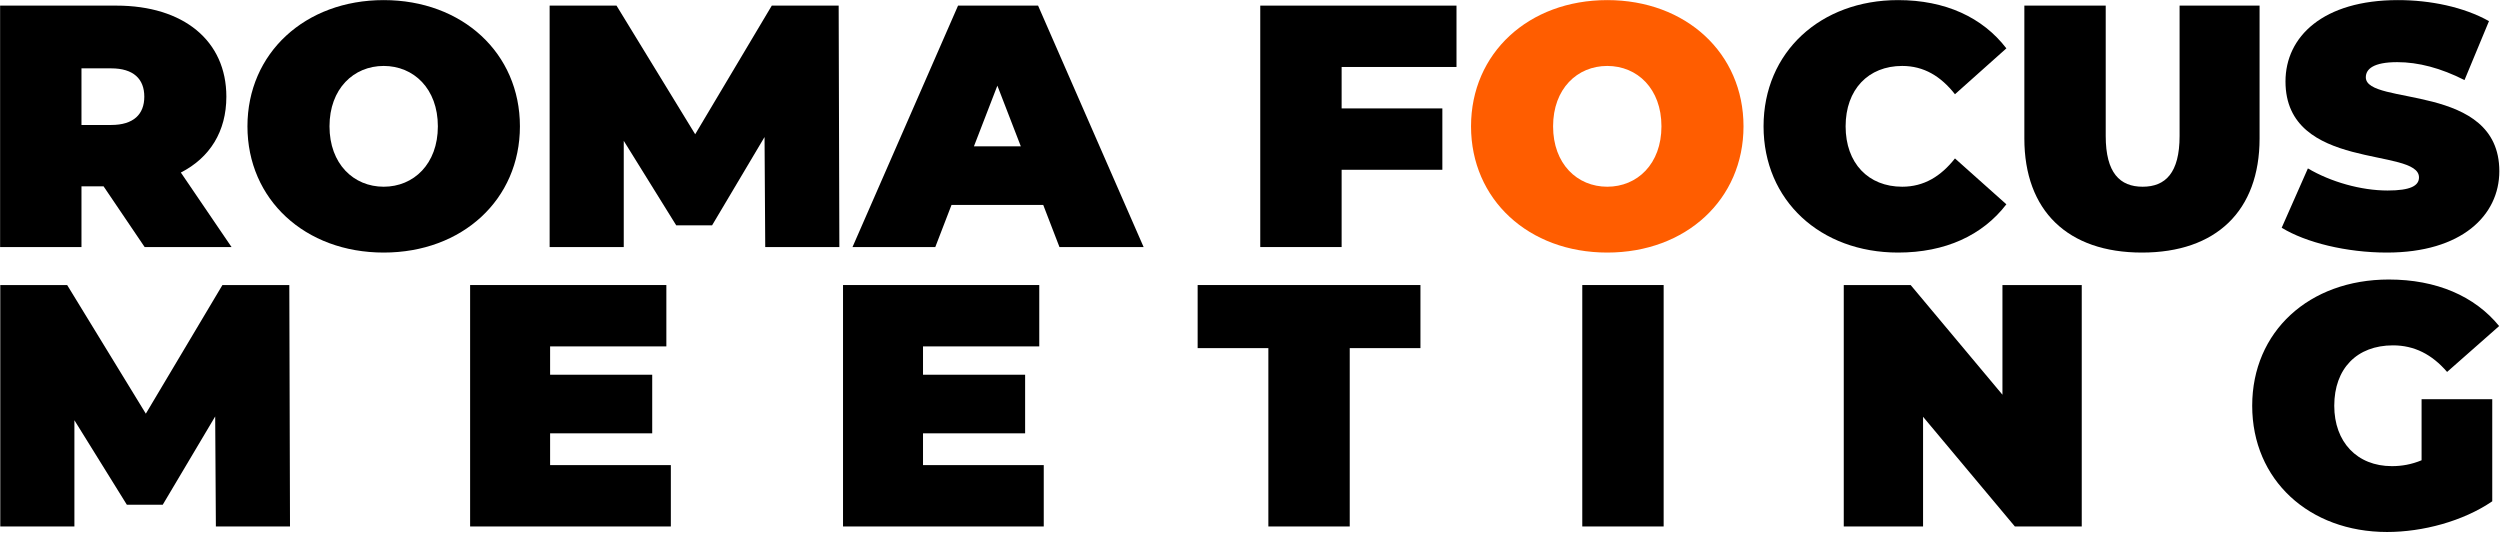 <?xml version="1.0" encoding="UTF-8" standalone="no"?><!DOCTYPE svg PUBLIC "-//W3C//DTD SVG 1.1//EN" "http://www.w3.org/Graphics/SVG/1.1/DTD/svg11.dtd"><svg width="1237px" height="264px" version="1.1" xmlns="http://www.w3.org/2000/svg" xmlns:xlink="http://www.w3.org/1999/xlink" xml:space="preserve" xmlns:serif="http://www.serif.com/" style="fill-rule:evenodd;clip-rule:evenodd;stroke-linejoin:round;stroke-miterlimit:2;"><g transform="matrix(2.667,0,0,2.667,-424.356,-379.973)"><g transform="matrix(1,0,0,1,97.794,-16.773)"><path d="M88.155,205.079L104.275,205.079L94.872,191.256C100.245,188.506 103.315,183.646 103.315,177.179C103.315,166.81 95.384,160.287 82.904,160.287L61.339,160.287L61.339,205.079L76.435,205.079L76.435,193.815L80.534,193.815L88.155,205.079ZM88.091,177.179C88.091,180.445 86.106,182.431 81.943,182.431L76.435,182.431L76.435,171.927L81.943,171.927C86.106,171.927 88.091,173.912 88.091,177.179Z" style="fill-rule:nonzero;"/><path d="M132.503,206.103C147.097,206.103 157.779,196.253 157.779,182.683C157.779,169.112 147.097,159.263 132.503,159.263C117.91,159.263 107.227,169.112 107.227,182.683C107.227,196.253 117.91,206.103 132.503,206.103ZM132.503,193.887C126.933,193.887 122.451,189.661 122.451,182.683C122.451,175.704 126.933,171.479 132.503,171.479C138.074,171.479 142.555,175.704 142.555,182.683C142.555,189.661 138.074,193.887 132.503,193.887Z" style="fill-rule:nonzero;"/><path d="M217.043,205.079L216.915,160.287L204.507,160.287L190.295,184.154L175.7,160.287L163.291,160.287L163.291,205.079L177.043,205.079L177.043,185.37L186.774,201.047L193.432,201.047L203.163,184.666L203.291,205.079L217.043,205.079Z" style="fill-rule:nonzero;"/><path d="M257.878,205.079L273.491,205.079L253.91,160.287L239.064,160.287L219.483,205.079L234.841,205.079L237.849,197.271L254.87,197.271L257.878,205.079ZM242.008,186.399L246.359,175.135L250.711,186.399L242.008,186.399Z" style="fill-rule:nonzero;"/><path d="M331.539,171.671L331.539,160.287L295.131,160.287L295.131,205.079L310.227,205.079L310.227,190.743L328.915,190.743L328.915,179.359L310.227,179.359L310.227,171.671L331.539,171.671Z" style="fill-rule:nonzero;"/><path d="M359.511,206.103C374.105,206.103 384.787,196.253 384.787,182.683C384.787,169.112 374.105,159.263 359.511,159.263C344.918,159.263 334.235,169.112 334.235,182.683C334.235,196.253 344.918,206.103 359.511,206.103ZM359.511,193.887C353.941,193.887 349.459,189.661 349.459,182.683C349.459,175.704 353.941,171.479 359.511,171.479C365.082,171.479 369.563,175.704 369.563,182.683C369.563,189.661 365.082,193.887 359.511,193.887Z" style="fill:rgb(255,93,0);fill-rule:nonzero;"/><path d="M413.459,206.103C422.227,206.103 429.139,202.905 433.555,197.148L424.019,188.637C421.395,191.966 418.259,193.887 414.227,193.887C407.955,193.887 403.731,189.533 403.731,182.683C403.731,175.832 407.955,171.479 414.227,171.479C418.259,171.479 421.395,173.399 424.019,176.729L433.555,168.217C429.139,162.461 422.227,159.263 413.459,159.263C399.062,159.263 388.507,168.92 388.507,182.683C388.507,196.445 399.062,206.103 413.459,206.103Z" style="fill-rule:nonzero;"/><path d="M458.711,206.103C472.472,206.103 480.531,198.364 480.531,184.927L480.531,160.287L465.691,160.287L465.691,184.479C465.691,191.327 463.066,193.887 458.839,193.887C454.613,193.887 451.987,191.327 451.987,184.479L451.987,160.287L436.891,160.287L436.891,184.927C436.891,198.364 444.951,206.103 458.711,206.103Z" style="fill-rule:nonzero;"/><path d="M504.151,206.103C518.039,206.103 525.011,199.195 525.011,191.001C525.011,174.485 500.243,178.964 500.243,173.59C500.243,172.054 501.653,170.775 506.072,170.775C509.979,170.775 514.137,171.862 518.551,174.101L523.092,163.164C518.423,160.542 512.218,159.263 506.2,159.263C492.312,159.263 485.339,166.042 485.339,174.357C485.339,191.065 510.107,186.516 510.107,192.155C510.107,193.693 508.57,194.591 504.279,194.591C499.348,194.591 493.719,192.988 489.497,190.488L484.635,201.498C489.113,204.248 496.661,206.103 504.151,206.103Z" style="fill-rule:nonzero;"/></g><g transform="matrix(1,0,0,1,176.162,35.067)"><path d="M36.755,205.079L36.627,160.287L24.219,160.287L10.007,184.154L-4.588,160.287L-16.997,160.287L-16.997,205.079L-3.245,205.079L-3.245,185.37L6.486,201.047L13.144,201.047L22.875,184.666L23.003,205.079L36.755,205.079Z" style="fill-rule:nonzero;"/><path d="M85.011,193.695L85.011,187.799L103.955,187.799L103.955,176.927L85.011,176.927L85.011,171.671L106.579,171.671L106.579,160.287L70.171,160.287L70.171,205.079L107.411,205.079L107.411,193.695L85.011,193.695Z" style="fill-rule:nonzero;"/><path d="M154.195,193.695L154.195,187.799L173.139,187.799L173.139,176.927L154.195,176.927L154.195,171.671L175.763,171.671L175.763,160.287L139.355,160.287L139.355,205.079L176.595,205.079L176.595,193.695L154.195,193.695Z" style="fill-rule:nonzero;"/><path d="M218.267,205.079L233.363,205.079L233.363,171.991L246.483,171.991L246.483,160.287L205.147,160.287L205.147,171.991L218.267,171.991L218.267,205.079Z" style="fill-rule:nonzero;"/><rect x="276.507" y="160.287" width="15.096" height="44.792" style="fill-rule:nonzero;"/><path d="M354.459,160.287L354.459,180.635L337.429,160.287L325.019,160.287L325.019,205.079L339.731,205.079L339.731,184.73L356.762,205.079L369.171,205.079L369.171,160.287L354.459,160.287Z" style="fill-rule:nonzero;"/><path d="M432.219,192.798C430.362,193.566 428.57,193.887 426.713,193.887C420.245,193.887 416.019,189.405 416.019,182.683C416.019,175.768 420.245,171.479 426.905,171.479C430.875,171.479 434.138,173.143 436.953,176.408L446.611,167.897C442.069,162.333 434.97,159.263 426.136,159.263C411.35,159.263 400.795,168.92 400.795,182.683C400.795,196.445 411.35,206.103 425.816,206.103C432.411,206.103 439.895,204.12 445.331,200.41L445.331,181.466L432.219,181.466L432.219,192.798Z" style="fill-rule:nonzero;"/></g></g></svg>